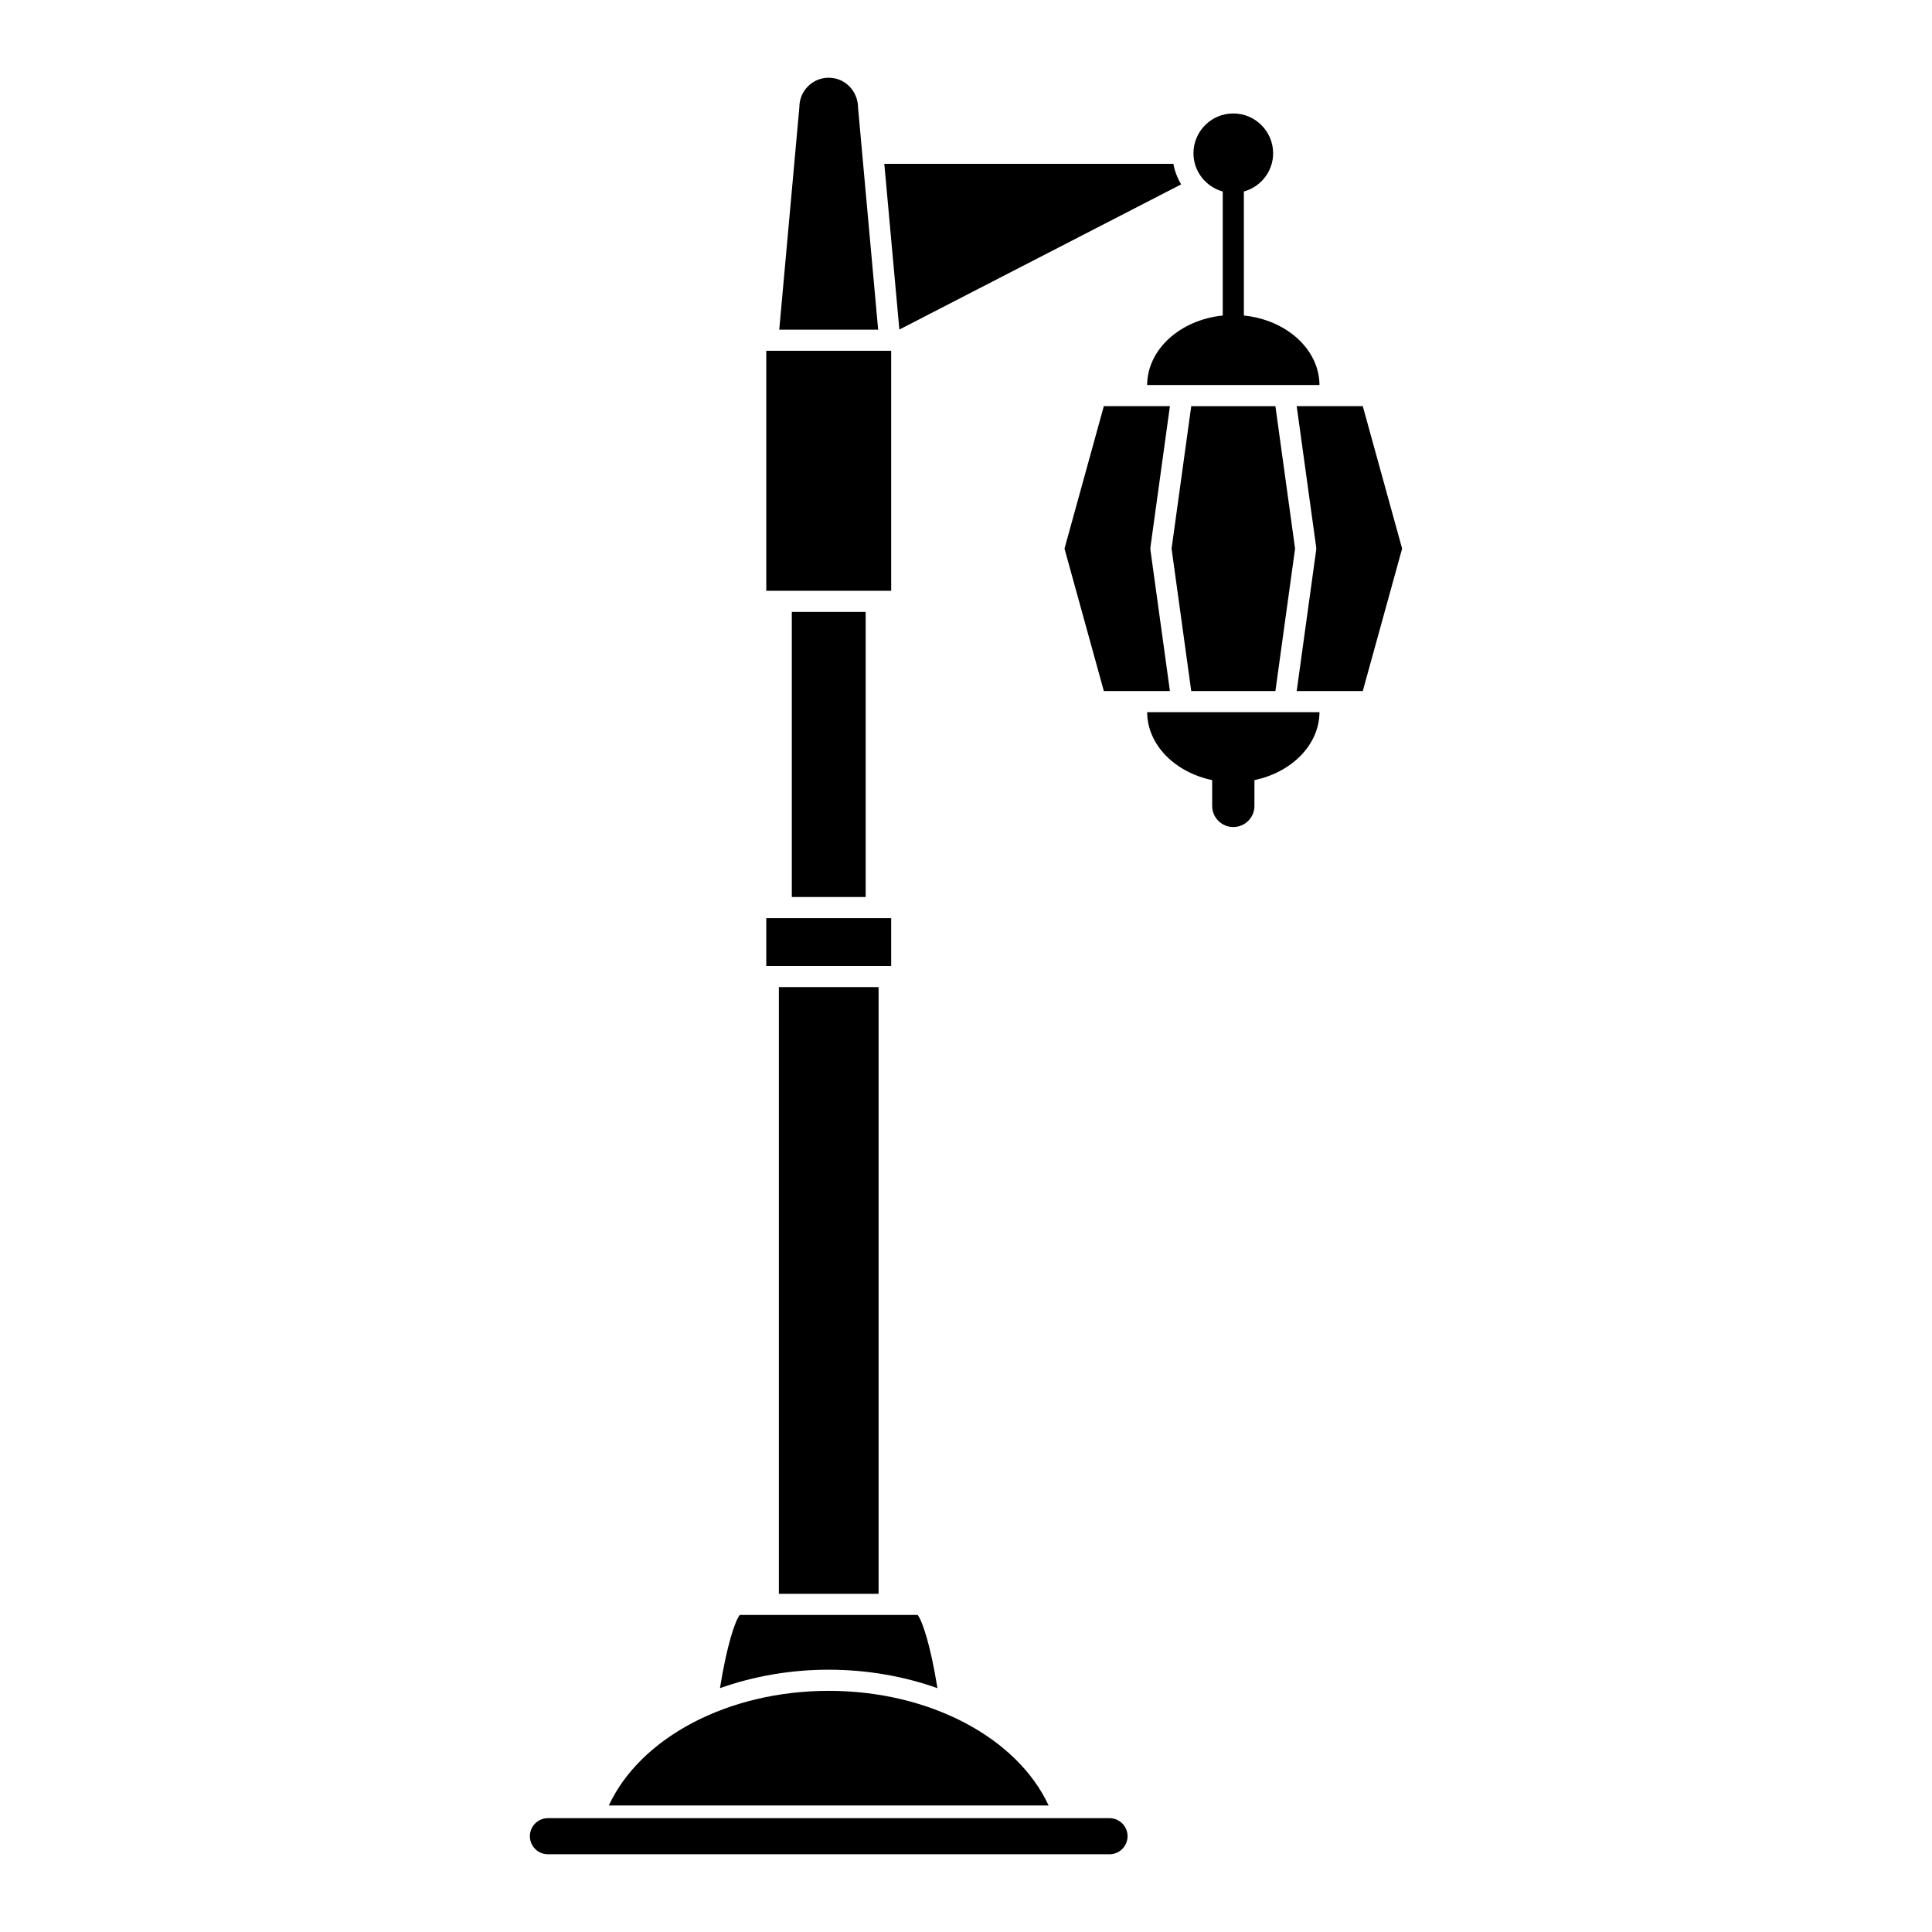 <?xml version="1.0" encoding="UTF-8"?>
<!-- Uploaded to: SVG Repo, www.svgrepo.com, Generator: SVG Repo Mixer Tools -->
<svg fill="#000000" width="800px" height="800px" version="1.1" viewBox="144 144 512 512" xmlns="http://www.w3.org/2000/svg">
 <g>
  <path d="m371.4 172.62c-0.012-4.539-3.5-8.023-7.785-8.023-4.285 0-7.773 3.488-7.773 7.773l-5.332 58.996h26.211z"/>
  <path d="m363.62 592.09c-26.609 0-49.875 12.316-58.281 30.383h116.56c-8.406-18.066-31.668-30.383-58.281-30.383z"/>
  <path d="m392.43 591.38c-1.812-11.32-4.008-17.902-5.254-19.398h-47.121c-1.246 1.496-3.445 8.078-5.258 19.398 8.797-3.129 18.57-4.891 28.816-4.891 10.242 0 20.02 1.762 28.816 4.891z"/>
  <path d="m350.41 405.59h26.422v160.79h-26.422z"/>
  <path d="m347.07 387.32h33.102v12.676h-33.102z"/>
  <path d="m353.84 306.16h19.566v75.555h-19.566z"/>
  <path d="m347.07 236.96h33.102v63.605h-33.102z"/>
  <path d="m457.02 192.86c-0.988-1.652-1.707-3.477-2.055-5.441h-76.613l3.988 43.914z"/>
  <path d="m468.04 194.75v32.867c-11.223 1.145-19.973 8.91-20.035 18.414h45.672c-0.066-9.504-8.812-17.27-20.035-18.414l-0.004-32.867c4.457-1.234 7.754-5.285 7.754-10.133 0-5.816-4.734-10.551-10.555-10.551-5.82 0-10.555 4.734-10.555 10.551 0 4.848 3.301 8.898 7.758 10.133z"/>
  <path d="m454.48 289.39 5.211 37.746h22.305l5.211-37.746-5.211-37.754h-22.305z"/>
  <path d="m454.04 251.63h-17.512l-10.426 37.754 10.426 37.746h17.512l-5.16-37.363c-0.035-0.25-0.035-0.516 0-0.766z"/>
  <path d="m465.24 350.74v6.836c0 3.094 2.508 5.598 5.598 5.598s5.598-2.504 5.598-5.598v-6.836c9.84-2.055 17.18-9.312 17.238-18.008h-45.672c0.059 8.695 7.398 15.949 17.238 18.008z"/>
  <path d="m505.15 251.63h-17.512l5.16 37.371c0.035 0.25 0.035 0.516 0 0.766l-5.16 37.363h17.512l10.426-37.746z"/>
  <path d="m438.03 625.83h-148.82c-2.644 0-4.785 2.144-4.785 4.785 0 2.644 2.144 4.785 4.785 4.785h148.82c2.644 0 4.785-2.144 4.785-4.785 0-2.644-2.141-4.785-4.785-4.785z"/>
 </g>
</svg>
